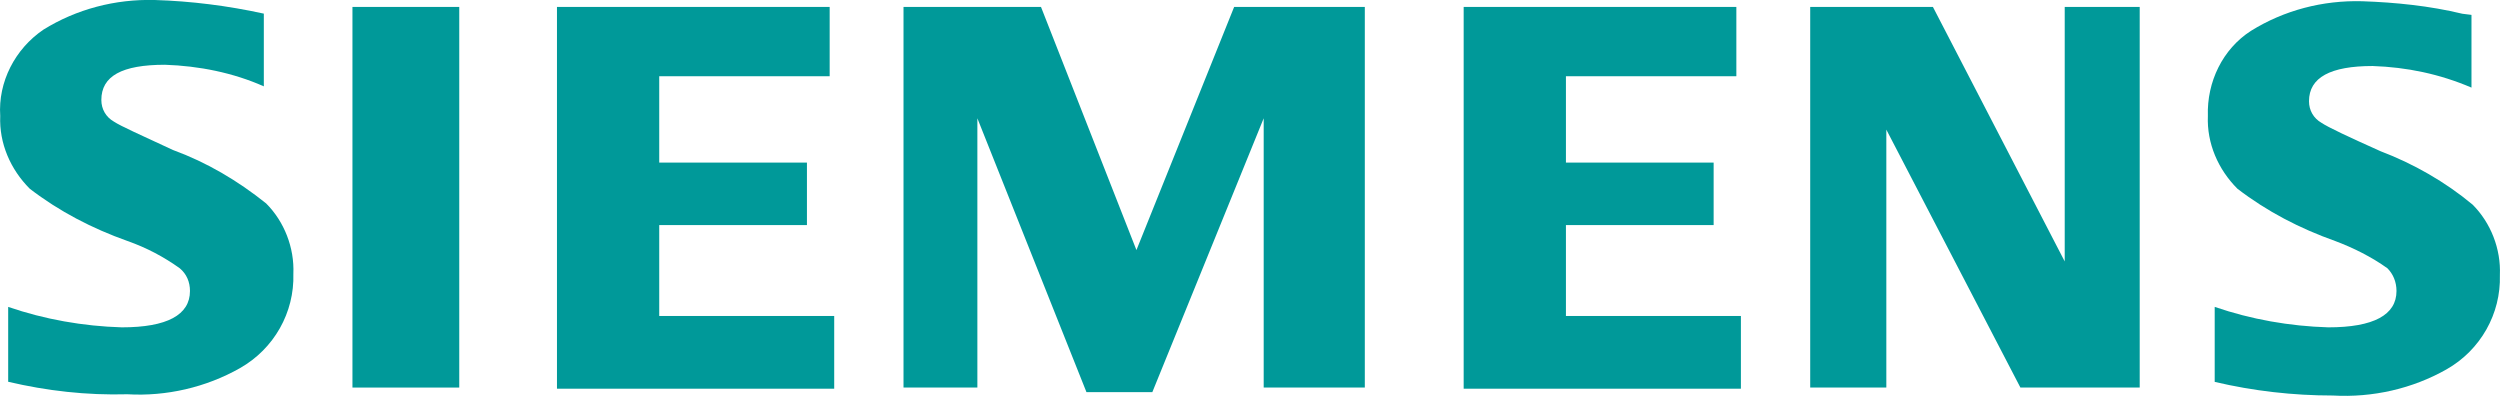 <?xml version="1.0" encoding="UTF-8"?><svg id="a" xmlns="http://www.w3.org/2000/svg" width="220.03" height="35" viewBox="0 0 220.03 35"><g id="b"><path id="c" d="m.02,35h220V0H.02v35Z" fill="none" stroke-width="0"/></g><g id="d"><g id="e"><path id="f" d="m.72,33.61v-6.6c3.2,1.1,6.6,1.7,10,1.8,4,0,6-1.1,6-3.2,0-.8-.3-1.5-.9-2-1.4-1-2.9-1.8-4.6-2.4-3.1-1.1-6-2.6-8.6-4.6C.92,14.91-.08,12.61.02,10.21c-.2-3,1.3-5.9,3.8-7.6C6.72.81,10.12-.09,13.62,0c3.2.1,6.4.5,9.6,1.2v6.4c-2.7-1.2-5.7-1.8-8.7-1.9-3.8,0-5.6,1-5.6,3.1,0,.8.4,1.5,1.1,1.9.6.4,2.4,1.2,5.2,2.5,3,1.1,5.7,2.7,8.2,4.7,1.6,1.6,2.5,3.9,2.4,6.2.1,3.4-1.7,6.6-4.7,8.3-3,1.7-6.5,2.5-9.9,2.3-3.6.1-7.1-.3-10.5-1.1h0Z" fill="#099" fill-rule="evenodd" stroke-width="0"/><path id="g" d="m31.02.61h9.4v33.5h-9.4V.61Z" fill="#099" fill-rule="evenodd" stroke-width="0"/><path id="h" d="m49.02,34.11V.61h24v6.1h-15v7.6h13v5.5h-13v8h15.4v6.4h-24.4v-.1Z" fill="#099" fill-rule="evenodd" stroke-width="0"/><path id="i" d="m79.52,34.11V.61h12.1l8.4,21.4L108.62.61h11.5v33.5h-8.9V10.41l-9.8,24.1h-5.8l-9.6-24.1v23.7h-6.5Z" fill="#099" fill-rule="evenodd" stroke-width="0"/><path id="j" d="m128.82,34.11V.61h24v6.1h-15v7.6h13v5.5h-13v8h15.4v6.4h-24.4v-.1Z" fill="#099" fill-rule="evenodd" stroke-width="0"/><path id="k" d="m159.32,34.11V.61h10.8l11.6,22.4V.61h6.6v33.5h-10.5l-11.8-22.7v22.7h-6.7Z" fill="#099" fill-rule="evenodd" stroke-width="0"/><path id="l" d="m194.92,33.61v-6.6c3.2,1.1,6.6,1.7,10,1.8,4,0,6-1.1,6-3.2,0-.8-.3-1.5-.8-2-1.4-1-3-1.8-4.6-2.4-3.1-1.1-6-2.6-8.6-4.6-1.7-1.7-2.7-4-2.6-6.4-.1-3,1.3-5.9,3.8-7.5,2.9-1.8,6.3-2.7,9.8-2.6,2.9.1,5.9.4,8.8,1.1l.8.1v6.4c-2.8-1.2-5.7-1.8-8.7-1.9-3.7,0-5.6,1-5.6,3.1,0,.8.4,1.5,1.1,1.9.6.4,2.3,1.2,5.2,2.5,2.9,1.1,5.7,2.7,8.1,4.7,1.6,1.6,2.5,3.9,2.4,6.2.1,3.4-1.7,6.6-4.7,8.3-3,1.7-6.5,2.5-10,2.3-3.5,0-7-.4-10.4-1.2h0Z" fill="#099" fill-rule="evenodd" stroke-width="0"/></g></g></svg>